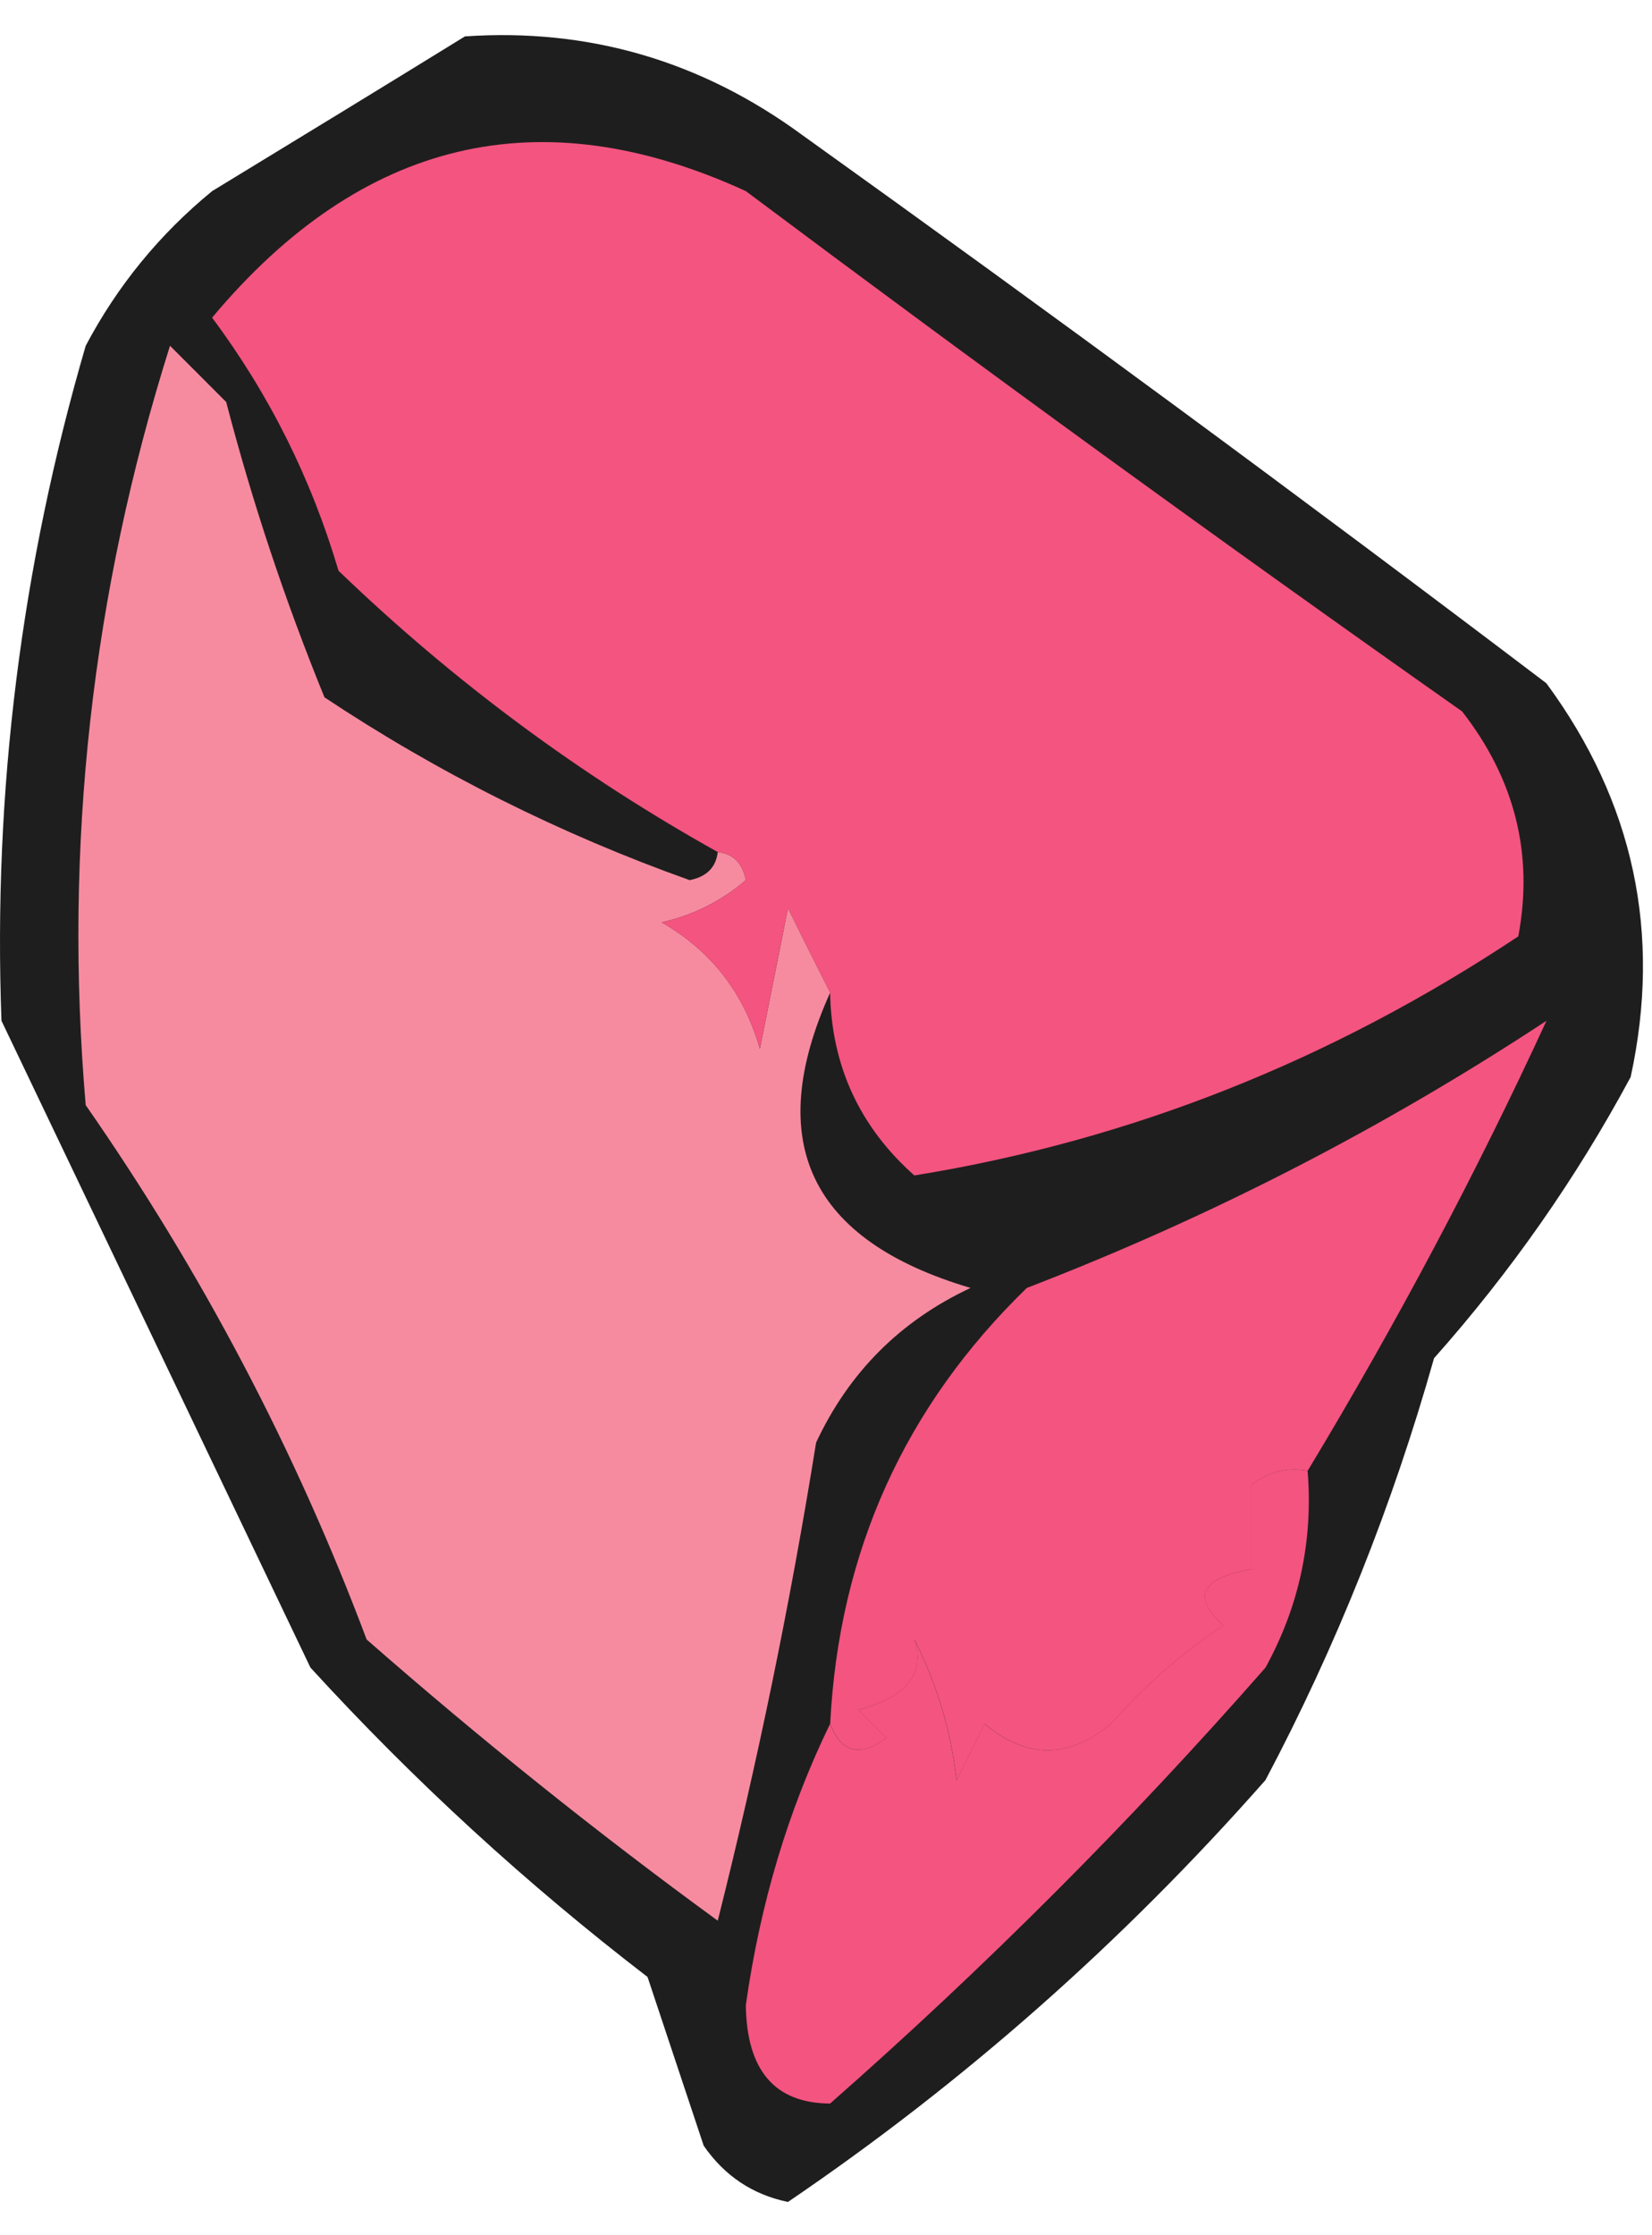 <svg width="34" height="46" viewBox="0 0 34 46" fill="none" xmlns="http://www.w3.org/2000/svg">
<path fill-rule="evenodd" clip-rule="evenodd" d="M9.569 0.749C12.118 0.576 14.431 1.253 16.506 2.775C21.663 6.468 26.774 10.23 31.826 14.061C33.624 16.504 34.203 19.206 33.561 22.164C32.439 24.253 31.087 26.181 29.514 27.952C28.658 30.985 27.502 33.879 26.045 36.633C23.108 39.967 19.831 42.861 16.217 45.315C15.489 45.165 14.911 44.777 14.483 44.158C14.096 43 13.714 41.843 13.327 40.685C10.841 38.775 8.528 36.657 6.389 34.318C4.268 29.879 2.152 25.446 0.03 21.006C-0.143 16.301 0.435 11.671 1.764 7.116C2.412 5.889 3.279 4.824 4.366 3.933C6.135 2.856 7.869 1.797 9.569 0.749Z" fill="#1F1E1E"/>
<path fill-rule="evenodd" clip-rule="evenodd" d="M26.912 30.267C27.028 31.708 26.738 33.057 26.045 34.319C23.253 37.502 20.264 40.494 17.084 43.29C15.945 43.284 15.367 42.607 15.35 41.264C15.644 39.18 16.223 37.247 17.084 35.476C17.315 36.072 17.697 36.165 18.24 35.766C18.049 35.575 17.853 35.378 17.662 35.187C18.656 34.926 19.044 34.446 18.818 33.74C19.281 34.654 19.57 35.615 19.686 36.634C19.876 36.246 20.073 35.864 20.264 35.476C21.125 36.2 21.992 36.2 22.865 35.476C23.553 34.695 24.322 34.018 25.178 33.45C24.524 32.86 24.715 32.478 25.756 32.293C25.756 31.714 25.756 31.135 25.756 30.557C26.097 30.29 26.484 30.192 26.912 30.267Z" fill="#F45480"/>
<path fill-rule="evenodd" clip-rule="evenodd" d="M26.914 30.267C26.486 30.192 26.099 30.291 25.758 30.557C25.758 31.136 25.758 31.714 25.758 32.293C24.717 32.478 24.526 32.86 25.18 33.451C24.324 34.018 23.555 34.695 22.867 35.476C21.994 36.2 21.127 36.2 20.266 35.476C20.075 35.864 19.878 36.246 19.688 36.634C19.572 35.615 19.283 34.654 18.82 33.74C19.046 34.446 18.658 34.926 17.664 35.187C17.855 35.378 18.051 35.575 18.242 35.766C17.699 36.165 17.317 36.072 17.086 35.476C17.265 31.94 18.618 28.948 21.133 26.505C24.908 25.052 28.469 23.218 31.828 21.007C30.4 24.109 28.764 27.2 26.914 30.267Z" fill="#F45480"/>
<path fill-rule="evenodd" clip-rule="evenodd" d="M14.772 17.534C15.084 17.569 15.281 17.759 15.35 18.113C14.841 18.547 14.263 18.836 13.616 18.981C14.633 19.565 15.31 20.433 15.639 21.585C15.83 20.619 16.027 19.658 16.217 18.691C16.512 19.287 16.801 19.866 17.085 20.428C15.703 23.501 16.668 25.527 19.975 26.505C18.53 27.182 17.472 28.241 16.796 29.688C16.264 33.005 15.587 36.286 14.772 39.527C12.28 37.71 9.87 35.777 7.546 33.74C6.083 29.844 4.152 26.175 1.764 22.743C1.308 17.43 1.886 12.221 3.499 7.116C3.886 7.503 4.268 7.886 4.655 8.273C5.198 10.357 5.875 12.383 6.678 14.351C9.02 15.907 11.529 17.163 14.194 18.113C14.547 18.043 14.737 17.846 14.772 17.534Z" fill="#F68BA0"/>
<path fill-rule="evenodd" clip-rule="evenodd" d="M17.084 20.428C16.801 19.866 16.512 19.288 16.217 18.692C16.026 19.658 15.829 20.619 15.639 21.585C15.309 20.434 14.633 19.566 13.615 18.981C14.263 18.836 14.841 18.547 15.35 18.113C15.28 17.76 15.084 17.569 14.771 17.534C11.939 15.954 9.337 14.027 6.967 11.746C6.406 9.848 5.539 8.111 4.365 6.537C7.447 2.856 11.112 1.988 15.35 3.933C20.212 7.573 25.125 11.144 30.091 14.64C31.178 16.035 31.566 17.58 31.248 19.27C27.398 21.828 23.258 23.472 18.818 24.19C17.691 23.189 17.113 21.933 17.084 20.428Z" fill="#F45480"/>
</svg>
